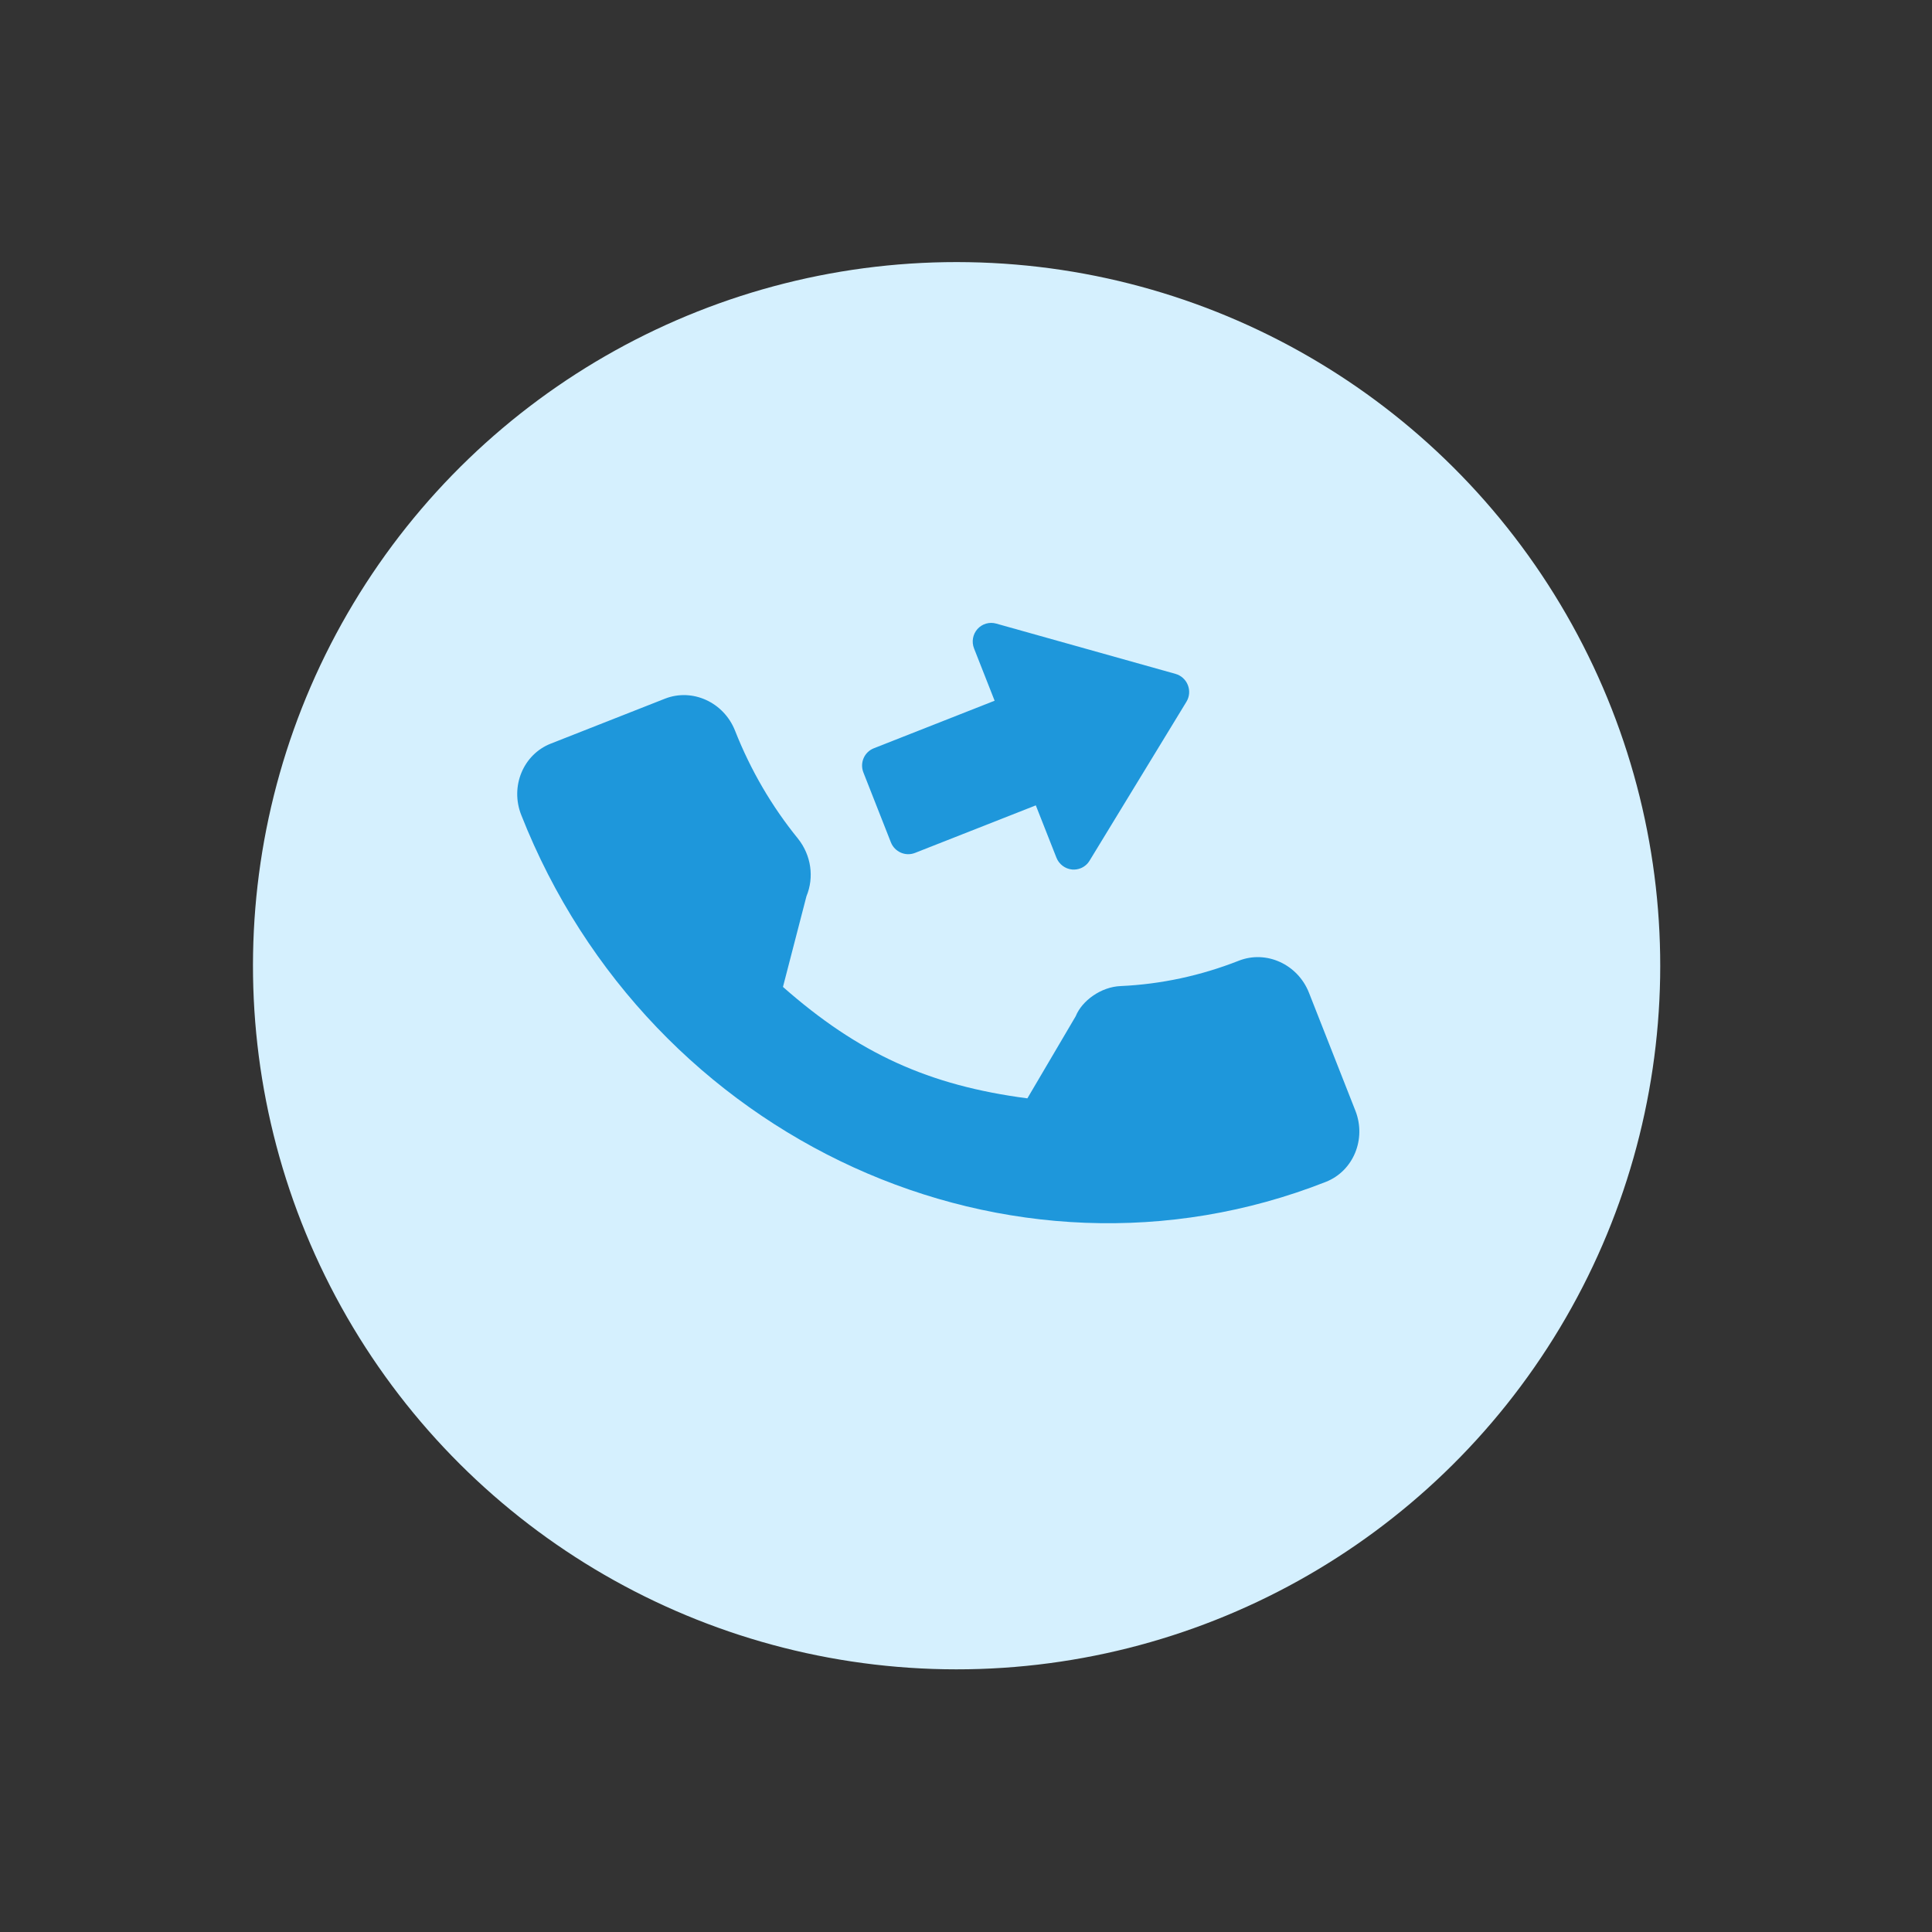 <?xml version="1.0" encoding="UTF-8"?> <svg xmlns="http://www.w3.org/2000/svg" width="81" height="81" viewBox="0 0 81 81" fill="none"><rect x="0" y="0" width="81" height="81" fill="#333333" stroke="none"/><circle cx="40.106" cy="40.488" r="29.5" transform="rotate(-29.016 40.106 40.488)" fill="#D5F0FE"></circle><g clip-path="url(#clip0_1584_1462)"><path d="M38.361 35.759L43.427 33.765L44.291 35.958C44.4 36.235 44.655 36.426 44.948 36.455C45.07 36.466 45.192 36.447 45.302 36.404C45.456 36.343 45.59 36.234 45.679 36.087L49.742 29.421C49.87 29.212 49.892 28.952 49.801 28.722C49.711 28.492 49.518 28.318 49.281 28.252L41.765 26.144C41.48 26.064 41.176 26.154 40.98 26.373C40.784 26.594 40.728 26.908 40.837 27.185L41.7 29.378L36.635 31.372C36.234 31.53 36.039 31.984 36.199 32.388L37.35 35.313C37.509 35.717 37.961 35.916 38.361 35.759Z" fill="#1E97DB"></path><path d="M51.936 40.279C50.34 40.907 48.672 41.265 46.988 41.341C46.159 41.372 45.359 41.959 45.1 42.605L43.073 46.049C38.937 45.508 35.991 44.165 32.826 41.377L33.811 37.575C34.142 36.777 34.008 35.856 33.458 35.163C32.357 33.809 31.468 32.286 30.818 30.636C30.348 29.442 29.029 28.839 27.875 29.294L23.091 31.177C21.937 31.631 21.382 32.971 21.852 34.165C27.24 47.851 42.373 54.753 55.586 49.551C56.739 49.097 57.294 47.757 56.824 46.563L54.879 41.621C54.409 40.427 53.089 39.825 51.936 40.279Z" fill="#1E97DB"></path></g><defs><clipPath id="clip0_1584_1462"><rect width="28" height="29" fill="white" transform="translate(21 32) rotate(-21.488)"></rect></clipPath></defs></svg> 